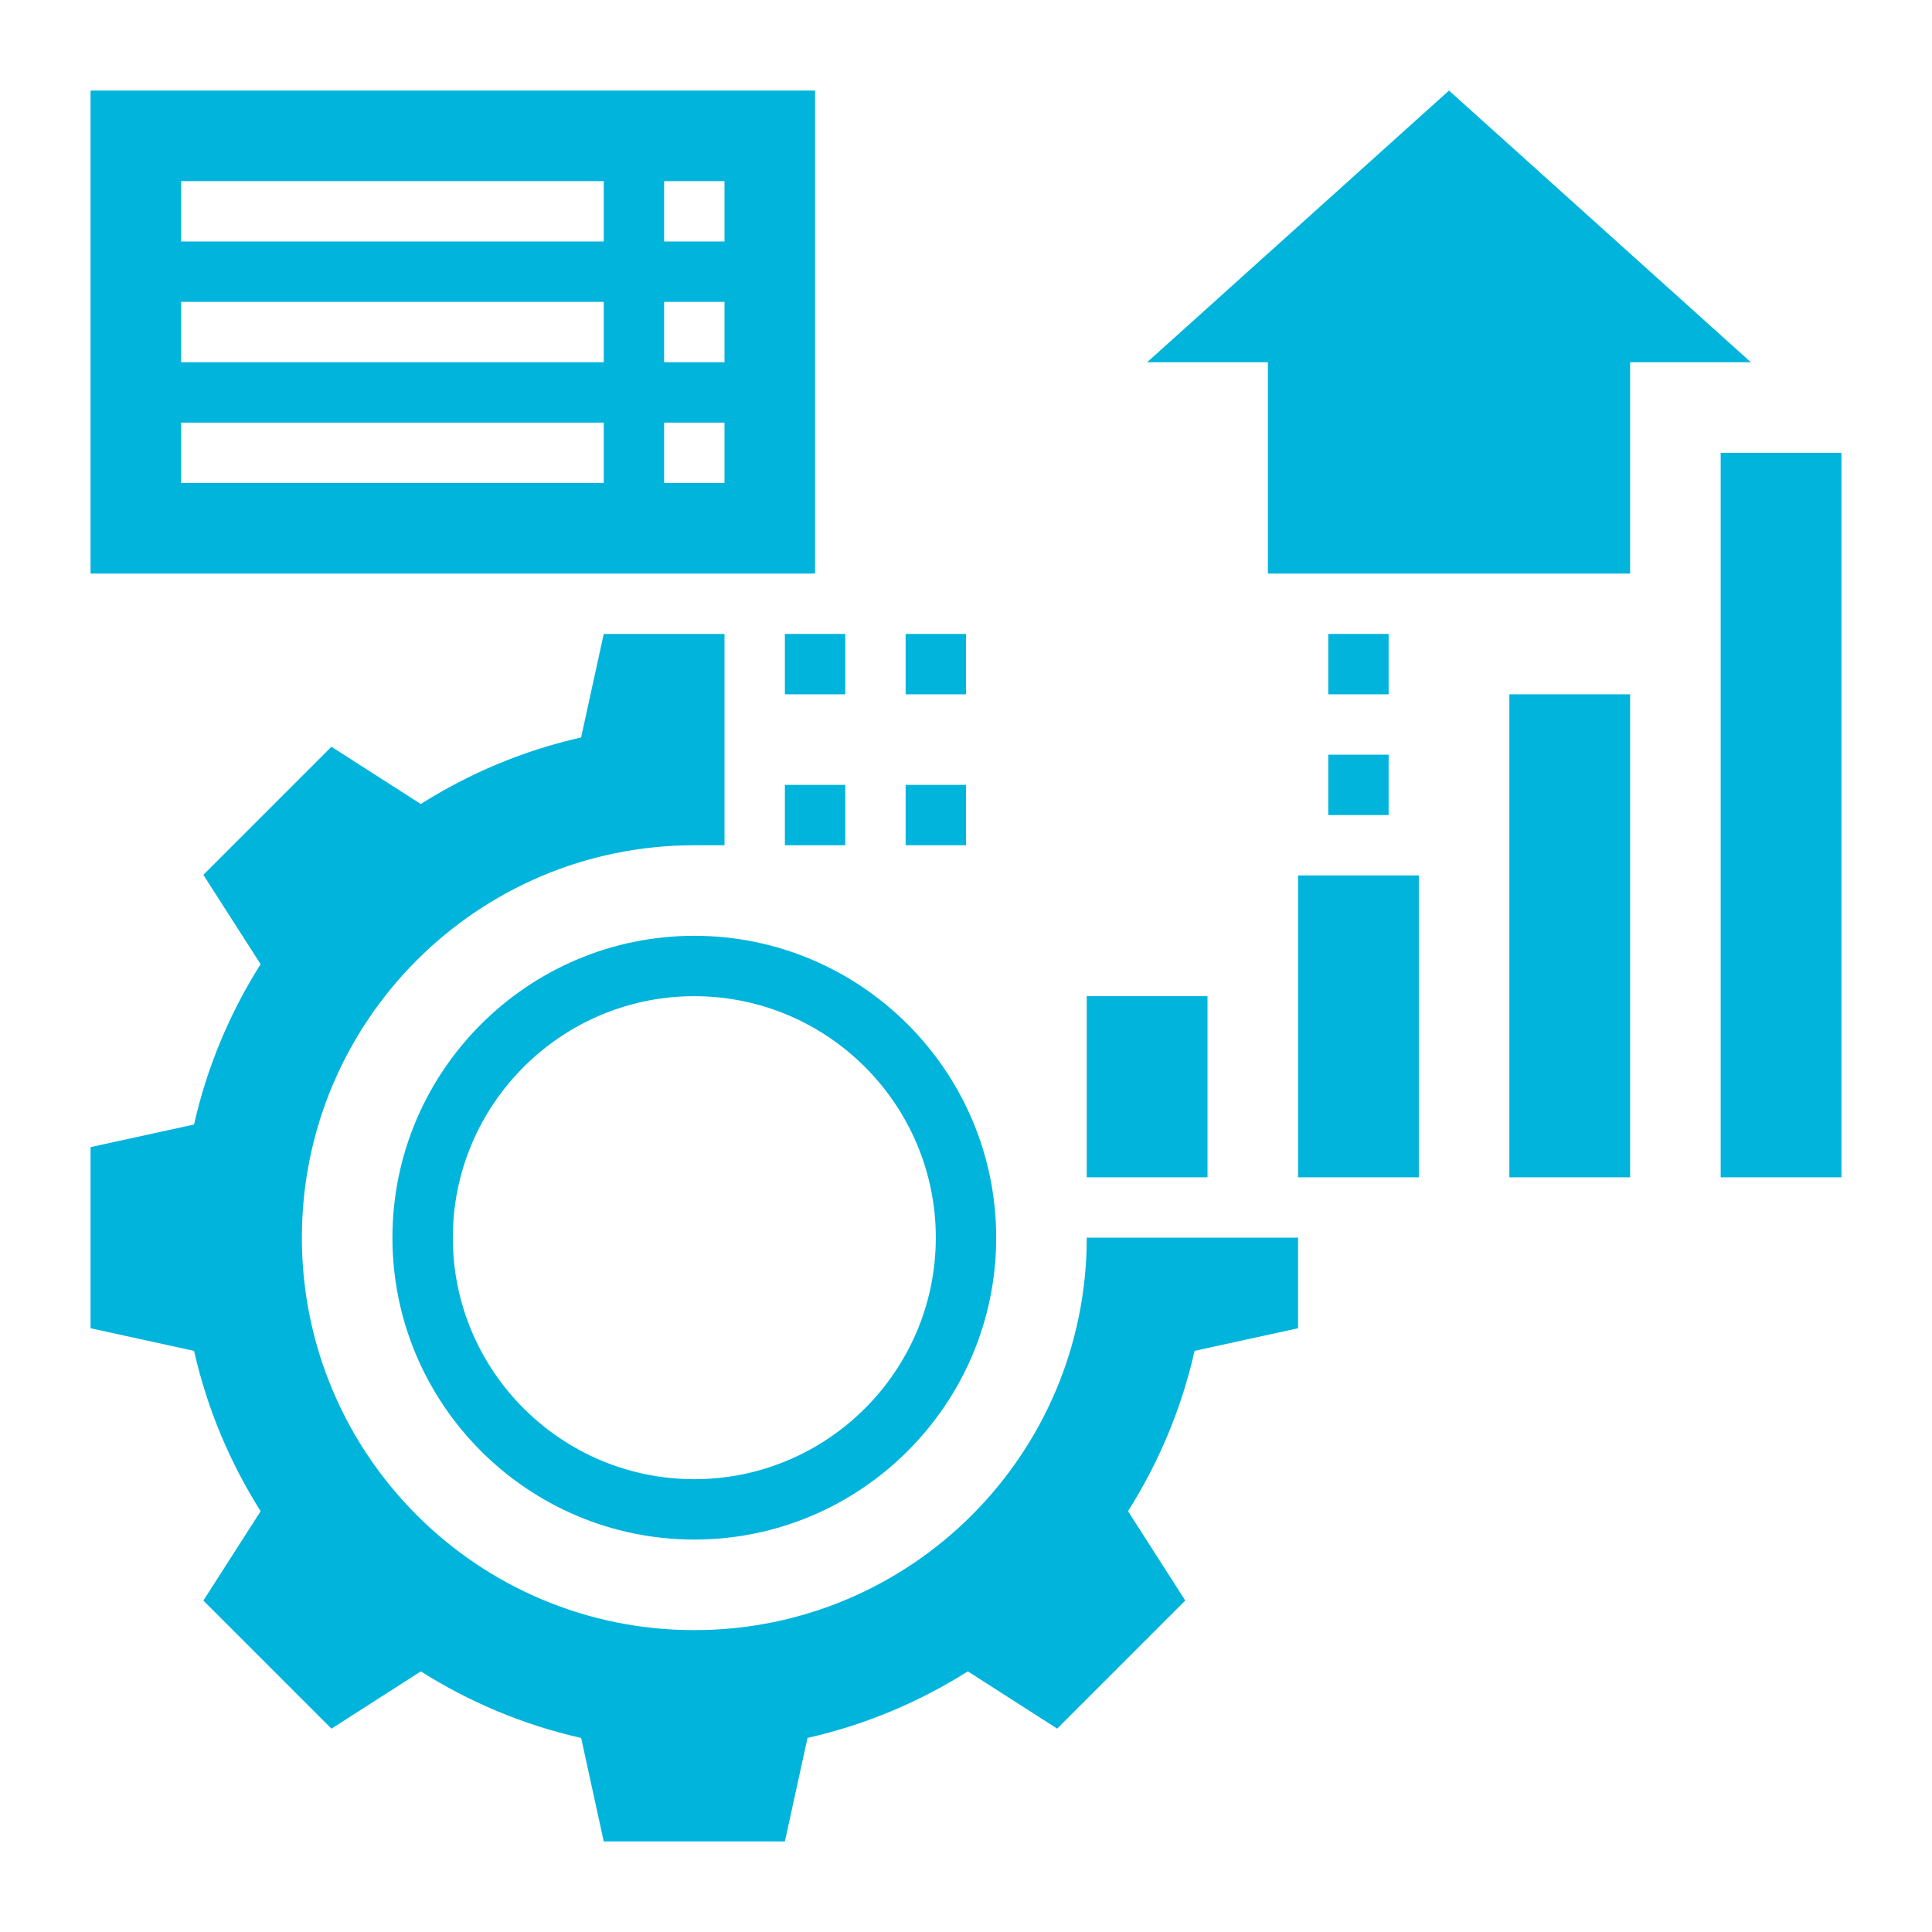 <svg height='100px' width='100px'  fill="#00b4dc" xmlns="http://www.w3.org/2000/svg" xmlns:xlink="http://www.w3.org/1999/xlink" version="1.1" x="0px" y="0px" viewBox="0 0 64 64" style="enable-background:new 0 0 64 64;" xml:space="preserve"><g><rect x="57" y="15" width="4" height="24"></rect><rect x="50" y="23" width="4" height="16"></rect><rect x="43" y="29" width="4" height="10"></rect><rect x="36" y="33" width="4" height="6"></rect><path d="M27,3H3v16h24V3z M20,16H6v-2h14V16z M20,12H6v-2h14V12z M20,8H6V6h14V8z M24,16h-2v-2h2V16z M24,12h-2v-2h2V12z M24,8h-2   V6h2V8z"></path><path d="M13,41c0,5.514,4.486,10,10,10s10-4.486,10-10s-4.486-10-10-10S13,35.486,13,41z M31,41c0,4.411-3.589,8-8,8s-8-3.589-8-8   s3.589-8,8-8S31,36.589,31,41z"></path><rect x="26" y="21" width="2" height="2"></rect><path d="M23,54c-7.18,0-13-5.82-13-13s5.82-13,13-13h1v-7h-4l-0.75,3.429c-1.914,0.432-3.701,1.188-5.311,2.205l-2.96-1.897   l-4.243,4.243l1.897,2.96c-1.017,1.609-1.773,3.397-2.205,5.311L3,38v6l3.429,0.75c0.432,1.914,1.188,3.701,2.205,5.311   l-1.897,2.96l4.243,4.243l2.96-1.897c1.609,1.017,3.397,1.773,5.311,2.205L20,61h3h3l0.75-3.429   c1.914-0.432,3.701-1.188,5.311-2.205l2.96,1.897l4.243-4.243l-1.897-2.96c1.017-1.609,1.773-3.397,2.205-5.311L43,44v-3h-7   C36,48.18,30.18,54,23,54z"></path><rect x="26" y="26" width="2" height="2"></rect><rect x="30" y="26" width="2" height="2"></rect><rect x="30" y="21" width="2" height="2"></rect><polygon points="48,3 38,12 42,12 42,19 54,19 54,12 58,12  "></polygon><rect x="44" y="25" width="2" height="2"></rect><rect x="44" y="21" width="2" height="2"></rect></g></svg>